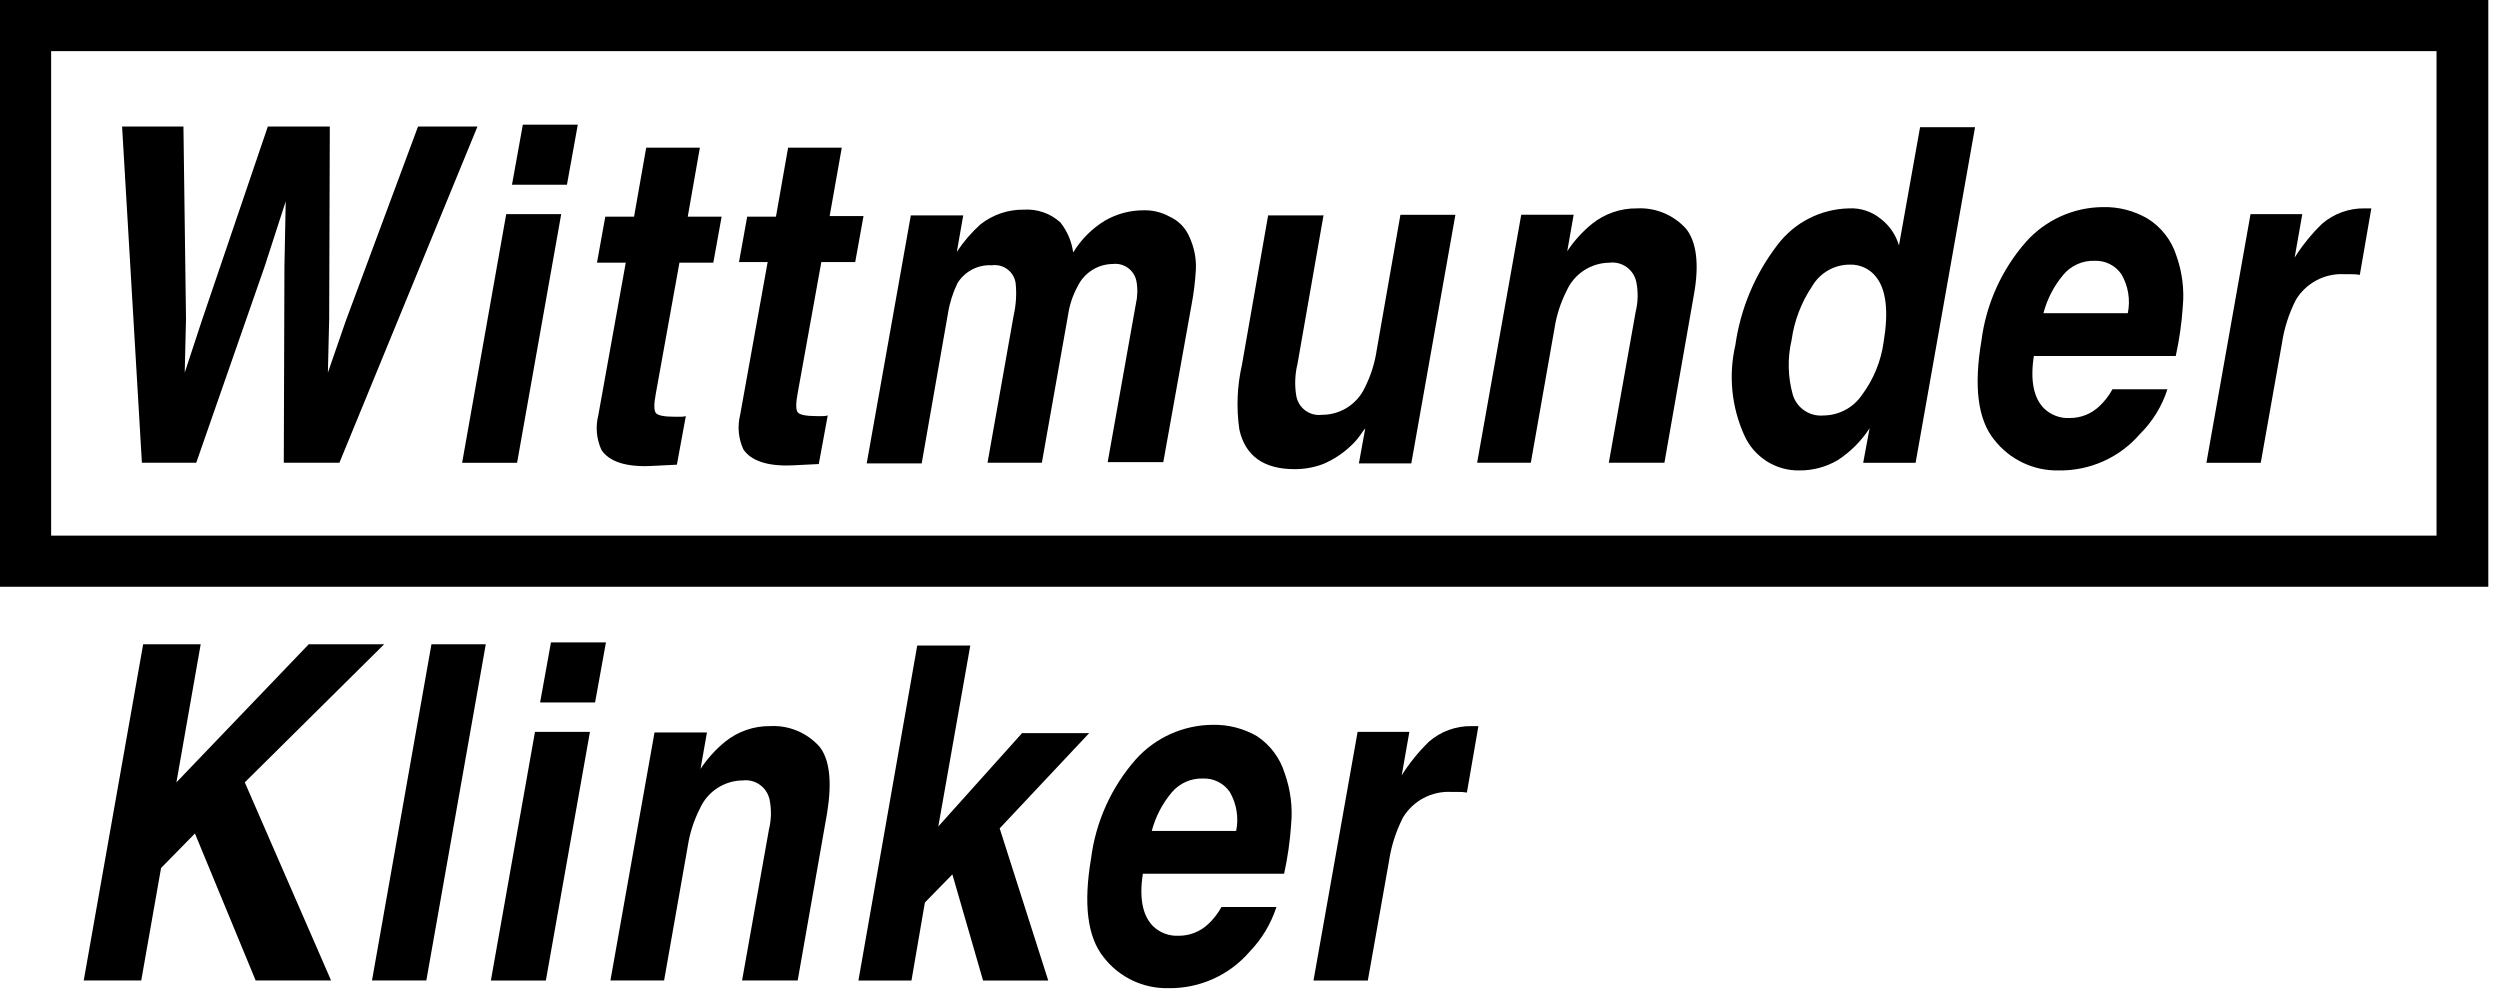 <?xml version="1.0" encoding="UTF-8"?>
<svg width="199px" height="79px" viewBox="0 0 199 79" version="1.1" xmlns="http://www.w3.org/2000/svg" xmlns:xlink="http://www.w3.org/1999/xlink">
    <!-- Generator: Sketch 58 (84663) - https://sketch.com -->
    <title>Group</title>
    <desc>Created with Sketch.</desc>
    <g id="Page-1" stroke="none" stroke-width="1" fill="none" fill-rule="evenodd">
        <g id="Group" fill="#000000" fill-rule="nonzero">
            <polygon id="Path" points="14.602 10.074 14.806 25.388 14.704 29.662 16.077 25.49 21.318 10.074 26.253 10.074 26.202 25.388 26.1 29.662 27.525 25.541 33.274 10.074 38.006 10.074 27.016 36.836 22.59 36.836 22.641 21.216 22.743 16.027 21.064 21.216 15.62 36.836 11.295 36.836 9.718 10.074"></polygon>
            <path d="M45.129,14.705 L40.754,14.705 L41.618,9.922 L45.993,9.922 L45.129,14.705 Z M40.295,17.045 L44.672,17.045 L41.16,36.837 L36.785,36.837 L40.295,17.045 Z" id="Shape"></path>
            <path d="M47.52,20.911 L48.181,17.248 L50.471,17.248 L51.438,11.753 L55.711,11.753 L54.745,17.248 L57.441,17.248 L56.78,20.911 L54.083,20.911 L52.201,31.341 C52.048,32.155 52.048,32.664 52.201,32.867 C52.353,33.071 52.862,33.173 53.727,33.173 L54.134,33.173 C54.289,33.182 54.443,33.164 54.592,33.122 L53.88,36.989 L51.845,37.09 C49.81,37.192 48.487,36.734 47.876,35.818 C47.482,34.958 47.392,33.989 47.622,33.071 L49.81,20.911 L47.52,20.911 Z" id="Path"></path>
            <path d="M58.815,20.911 L59.476,17.248 L61.766,17.248 L62.733,11.753 L67.006,11.753 L66.04,17.197 L68.736,17.197 L68.075,20.86 L65.378,20.86 L63.496,31.29 C63.343,32.104 63.343,32.613 63.496,32.817 C63.648,33.02 64.157,33.122 65.022,33.122 L65.429,33.122 C65.584,33.131 65.738,33.113 65.887,33.071 L65.175,36.938 L63.14,37.039 C61.105,37.141 59.782,36.683 59.171,35.767 C58.776,34.907 58.687,33.938 58.917,33.02 L61.105,20.86 L58.815,20.86 L58.815,20.911 Z" id="Path"></path>
            <path d="M94.684,18.876 C95.053,19.672 95.228,20.544 95.193,21.42 C95.14,22.394 95.021,23.362 94.837,24.32 L92.598,36.785 L88.172,36.785 L90.41,24.218 C90.552,23.618 90.57,22.995 90.461,22.387 C90.291,21.507 89.47,20.907 88.579,21.013 C87.383,21.025 86.298,21.716 85.78,22.794 C85.39,23.505 85.132,24.28 85.017,25.083 L82.931,36.836 L78.606,36.836 L80.692,25.083 C80.881,24.249 80.933,23.39 80.845,22.539 C80.714,21.629 79.875,20.994 78.963,21.115 C77.855,21.048 76.8,21.595 76.215,22.539 C75.842,23.311 75.585,24.134 75.452,24.981 L73.366,36.887 L68.99,36.887 L72.501,17.146 L76.673,17.146 L76.164,20.046 C76.695,19.239 77.328,18.503 78.047,17.858 C79.032,17.083 80.254,16.67 81.507,16.688 C82.572,16.621 83.618,16.988 84.407,17.706 C84.956,18.397 85.307,19.223 85.424,20.097 C86.055,19.057 86.928,18.184 87.968,17.553 C88.913,17.012 89.984,16.731 91.072,16.739 C91.784,16.726 92.486,16.902 93.107,17.248 C93.821,17.571 94.385,18.153 94.684,18.876" id="Path"></path>
            <path d="M105.369,17.044 L103.283,28.951 C103.078,29.783 103.043,30.648 103.181,31.494 C103.34,32.466 104.238,33.14 105.216,33.02 C106.67,33.029 107.999,32.196 108.625,30.884 C109.112,29.926 109.439,28.894 109.592,27.831 L111.474,17.096 L115.85,17.096 L112.339,36.888 L108.167,36.888 L108.676,34.089 C108.529,34.267 108.393,34.454 108.269,34.648 C108.059,34.943 107.821,35.216 107.557,35.462 C106.907,36.087 106.148,36.587 105.318,36.938 C104.587,37.214 103.811,37.352 103.029,37.344 C100.586,37.344 99.111,36.276 98.653,34.191 C98.404,32.48 98.473,30.737 98.857,29.052 L100.943,17.146 L105.369,17.146 L105.369,17.044 Z" id="Path"></path>
            <path d="M134.827,23.506 L132.487,36.836 L128.06,36.836 L130.197,24.829 C130.391,24.046 130.409,23.229 130.248,22.438 C130.04,21.452 129.112,20.788 128.111,20.911 C126.634,20.924 125.301,21.8 124.702,23.15 C124.222,24.093 123.896,25.106 123.736,26.152 L121.853,36.836 L117.579,36.836 L121.09,17.095 L125.262,17.095 L124.753,19.995 C125.298,19.168 125.967,18.43 126.737,17.808 C127.748,17.002 129.007,16.571 130.299,16.587 C131.784,16.509 133.224,17.108 134.216,18.215 C135.031,19.232 135.285,21.013 134.827,23.506" id="Path"></path>
            <path d="M149.938,27.221 C150.345,24.777 150.142,23.047 149.327,22.03 C148.837,21.408 148.084,21.05 147.292,21.064 C146.037,21.045 144.87,21.707 144.24,22.794 C143.38,24.076 142.823,25.538 142.611,27.067 C142.274,28.511 142.309,30.017 142.713,31.444 C143.042,32.494 144.059,33.172 145.155,33.072 C146.378,33.062 147.519,32.454 148.208,31.444 C149.133,30.205 149.728,28.752 149.938,27.221 M151.159,19.538 L152.838,10.126 L157.214,10.126 L152.482,36.837 L148.31,36.837 L148.819,34.089 C148.16,35.106 147.293,35.973 146.275,36.633 C145.35,37.175 144.295,37.456 143.222,37.447 C141.335,37.475 139.613,36.374 138.846,34.648 C137.829,32.4 137.579,29.879 138.134,27.474 C138.544,24.566 139.701,21.814 141.492,19.486 C142.847,17.698 144.947,16.63 147.19,16.587 C148.093,16.542 148.981,16.832 149.684,17.401 C150.392,17.937 150.908,18.686 151.159,19.538" id="Shape"></path>
            <path d="M162.657,24.931 L169.373,24.931 C169.591,23.869 169.41,22.764 168.864,21.827 C168.383,21.128 167.576,20.725 166.728,20.759 C165.769,20.727 164.85,21.14 164.235,21.878 C163.49,22.766 162.952,23.809 162.657,24.931 M173.24,20.352 C173.706,21.655 173.88,23.044 173.749,24.422 C173.661,25.74 173.474,27.049 173.189,28.34 L161.894,28.34 C161.589,30.324 161.894,31.698 162.708,32.512 C163.251,33.037 163.989,33.314 164.743,33.275 C165.612,33.28 166.45,32.952 167.084,32.359 C167.513,31.962 167.873,31.498 168.152,30.986 L172.528,30.986 C172.095,32.331 171.345,33.552 170.34,34.547 C168.722,36.422 166.355,37.484 163.878,37.447 C161.876,37.49 159.971,36.585 158.74,35.005 C157.417,33.377 157.112,30.731 157.722,27.119 C158.096,24.193 159.337,21.447 161.284,19.233 C162.843,17.499 165.059,16.502 167.389,16.485 C168.638,16.454 169.871,16.771 170.95,17.401 C172.041,18.08 172.853,19.127 173.24,20.352" id="Shape"></path>
            <path d="M188.758,16.587 L187.842,21.878 C187.607,21.837 187.369,21.82 187.13,21.827 L186.621,21.827 C185.055,21.736 183.567,22.52 182.754,23.863 C182.192,24.964 181.814,26.149 181.635,27.373 L179.956,36.837 L175.631,36.837 L179.142,17.045 L183.263,17.045 L182.653,20.505 C183.271,19.521 184.006,18.616 184.84,17.808 C185.774,17.006 186.968,16.572 188.198,16.587 L188.758,16.587 L188.758,16.587 Z" id="Path"></path>
            <polygon id="Path" points="24.574 51.285 14.042 62.275 15.975 51.285 11.396 51.285 6.665 78.047 11.243 78.047 12.821 69.092 15.517 66.345 20.351 78.047 26.354 78.047 19.485 62.275 30.577 51.285"></polygon>
            <polygon id="Path" points="34.343 51.285 29.611 78.047 33.935 78.047 38.668 51.285"></polygon>
            <path d="M42.585,58.256 L39.074,78.048 L43.45,78.048 L46.96,58.256 L42.585,58.256 Z M43.857,51.133 L42.992,55.916 L47.368,55.916 L48.233,51.133 L43.857,51.133 Z" id="Shape"></path>
            <path d="M65.837,64.717 L63.496,78.047 L59.069,78.047 L61.206,66.04 C61.401,65.257 61.418,64.44 61.258,63.649 C61.049,62.663 60.121,62 59.12,62.122 C57.643,62.136 56.31,63.011 55.712,64.361 C55.231,65.304 54.905,66.318 54.745,67.363 L52.862,78.047 L48.589,78.047 L52.099,58.306 L56.272,58.306 L55.763,61.206 C56.307,60.379 56.976,59.642 57.746,59.019 C58.757,58.214 60.016,57.782 61.309,57.798 C62.793,57.72 64.233,58.319 65.225,59.426 C66.04,60.443 66.243,62.224 65.837,64.717" id="Path"></path>
            <polygon id="Path" points="73.011 51.387 68.33 78.048 72.553 78.048 73.621 71.84 75.809 69.601 78.251 78.048 83.44 78.048 79.574 65.938 86.696 58.358 81.355 58.358 74.69 65.786 77.234 51.387"></polygon>
            <path d="M91.682,66.142 L98.398,66.142 C98.616,65.08 98.435,63.975 97.889,63.038 C97.408,62.339 96.601,61.936 95.753,61.97 C94.794,61.939 93.874,62.352 93.26,63.089 C92.515,63.978 91.976,65.02 91.682,66.142 M102.265,61.563 C102.731,62.866 102.905,64.255 102.774,65.633 C102.686,66.951 102.499,68.261 102.214,69.551 L90.97,69.551 C90.665,71.535 90.97,72.909 91.784,73.723 C92.327,74.249 93.064,74.525 93.819,74.486 C94.688,74.491 95.526,74.164 96.16,73.57 C96.589,73.173 96.949,72.71 97.228,72.197 L101.604,72.197 C101.172,73.531 100.441,74.749 99.467,75.758 C97.849,77.634 95.482,78.696 93.005,78.658 C91.003,78.702 89.097,77.796 87.866,76.216 C86.544,74.588 86.238,71.942 86.849,68.33 C87.223,65.405 88.463,62.658 90.41,60.444 C91.969,58.711 94.185,57.714 96.516,57.696 C97.765,57.666 98.998,57.983 100.077,58.612 C101.124,59.315 101.897,60.357 102.265,61.563" id="Shape"></path>
            <path d="M117.681,57.798 L116.765,63.089 C116.53,63.048 116.292,63.031 116.053,63.038 L115.544,63.038 C113.978,62.948 112.49,63.731 111.677,65.074 C111.115,66.175 110.737,67.361 110.558,68.584 L108.879,78.048 L104.554,78.048 L108.065,58.256 L112.186,58.256 L111.576,61.716 C112.195,60.732 112.929,59.827 113.763,59.019 C114.697,58.217 115.891,57.783 117.121,57.798 L117.681,57.798 L117.681,57.798 Z" id="Path"></path>
            <path d="M4.07,4.07 L193.948,4.07 L193.948,42.636 L4.07,42.636 L4.07,4.07 Z M0,46.706 L198.069,46.706 L198.069,0 L0,0 L0,46.706 Z" id="Shape"></path>
        </g>
    </g>
</svg>
